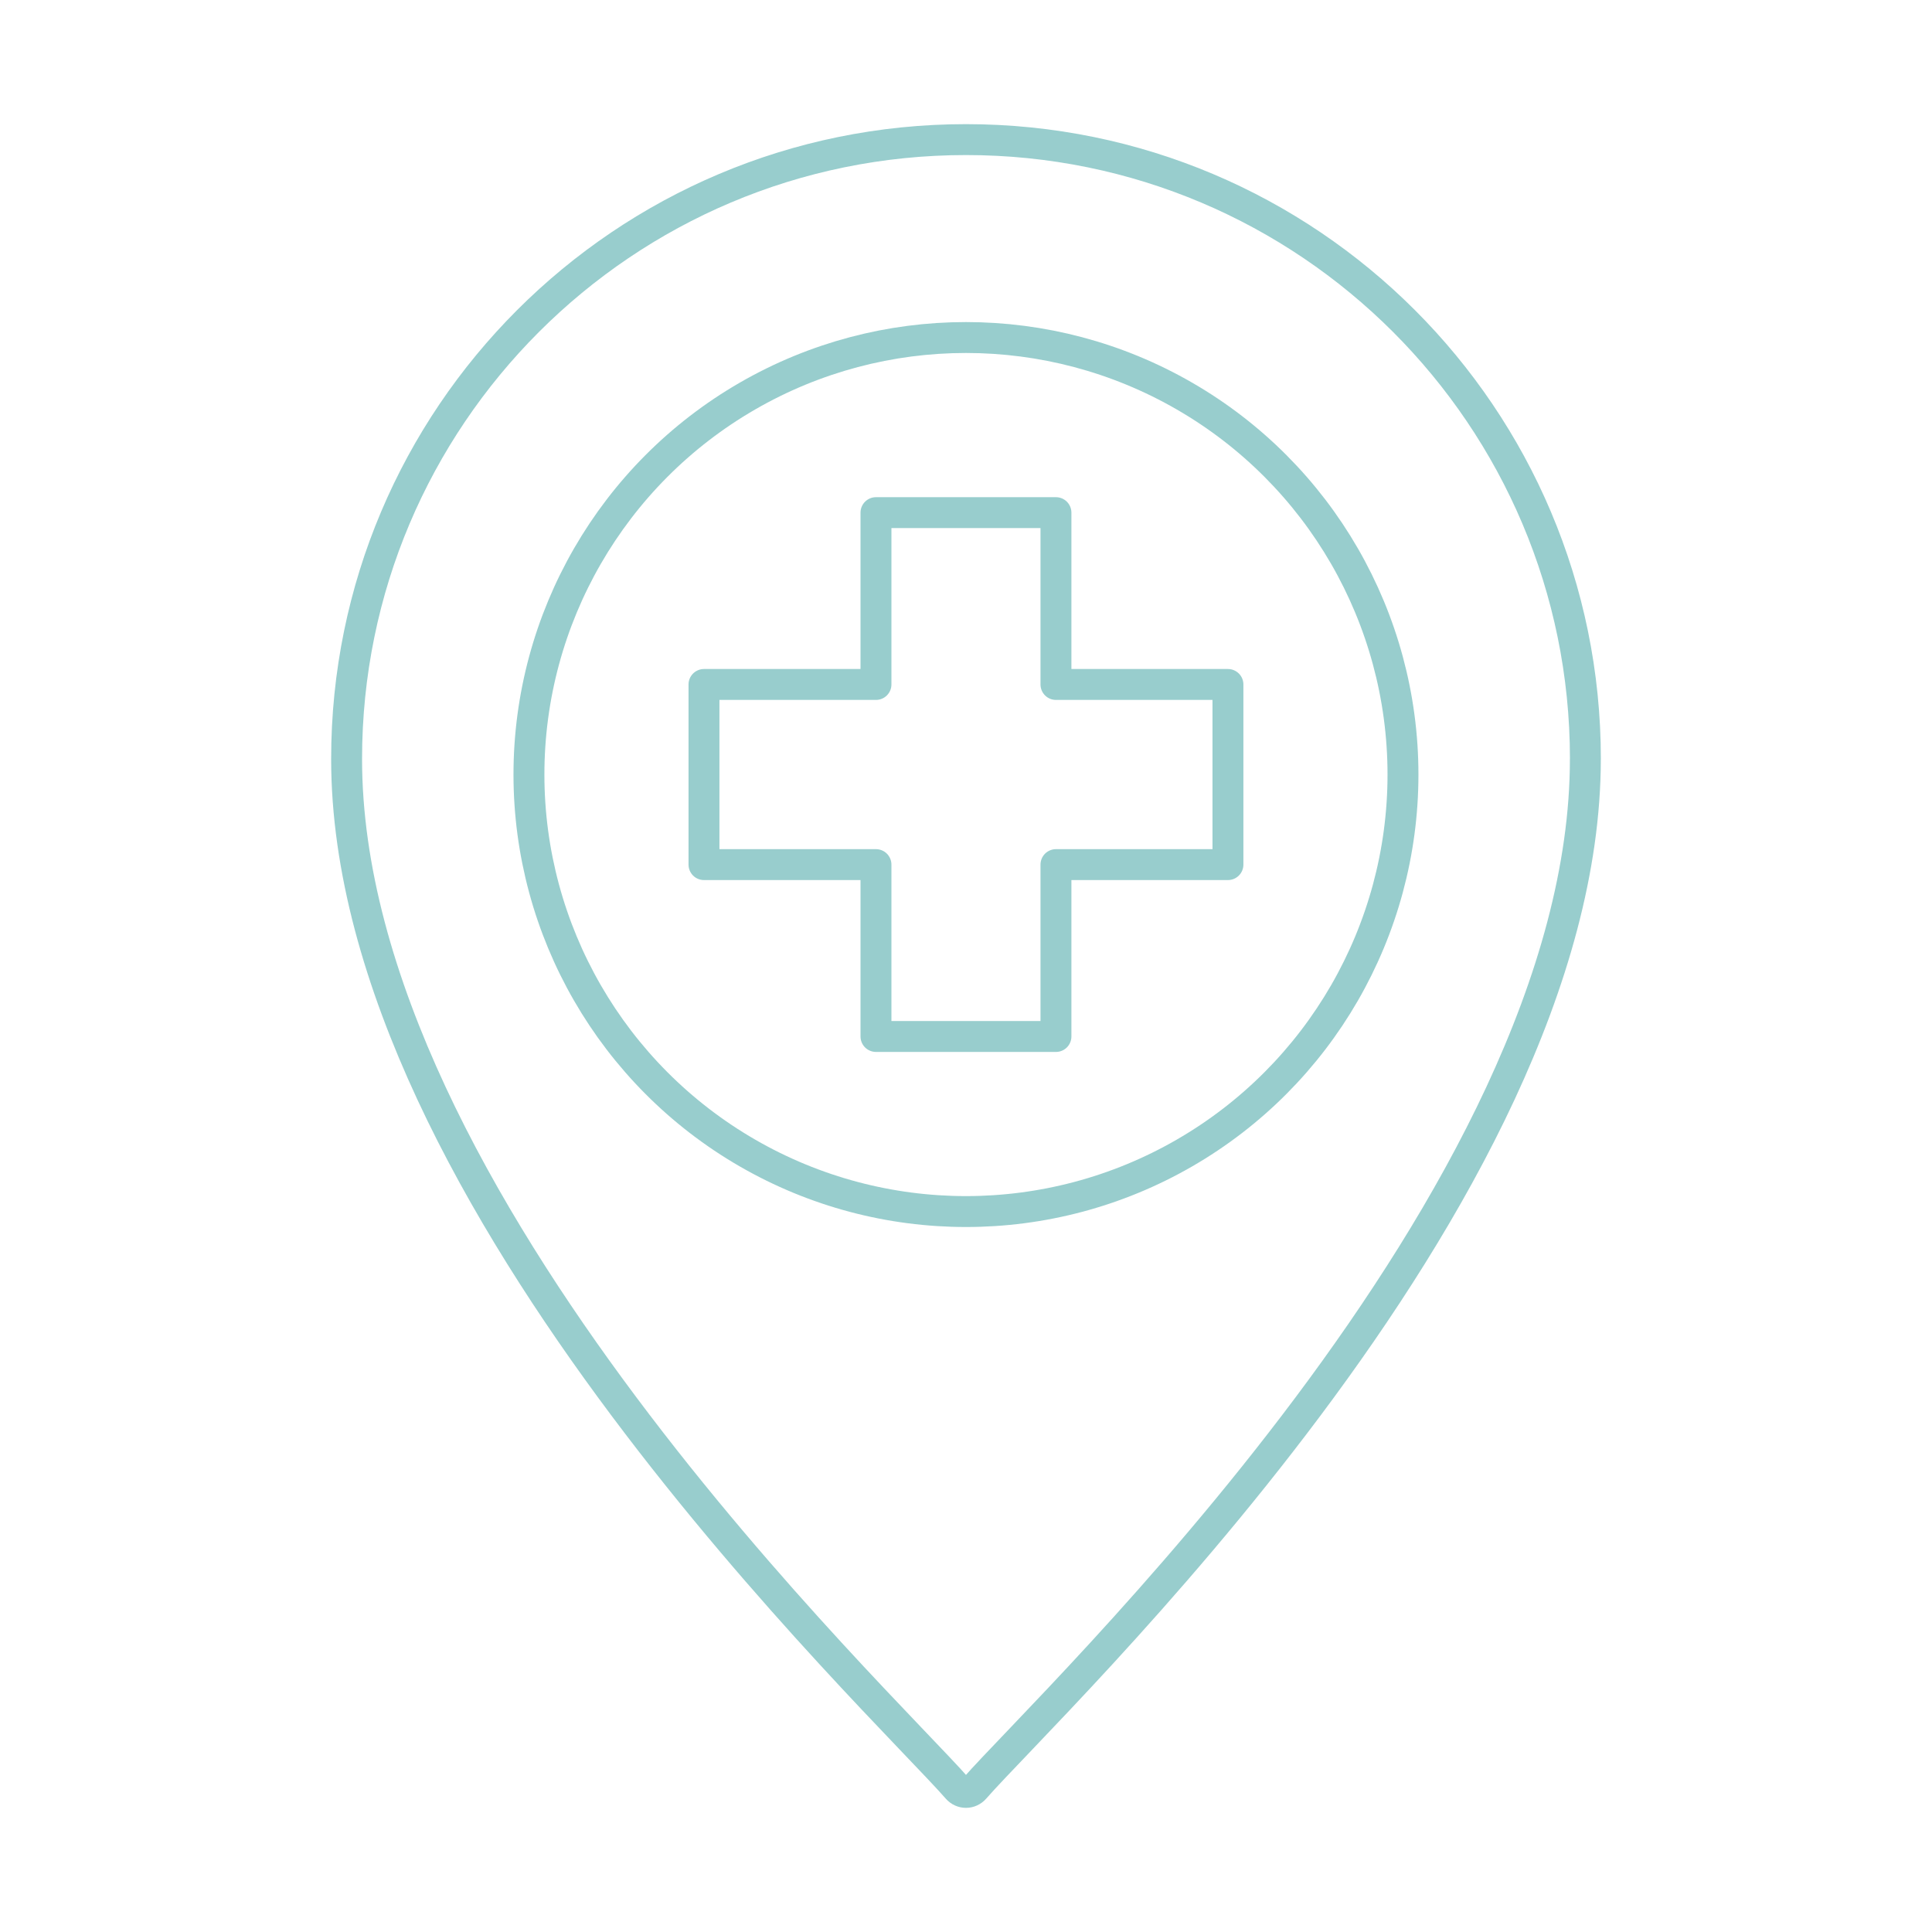 <?xml version="1.0" encoding="UTF-8"?>
<svg id="a" xmlns="http://www.w3.org/2000/svg" viewBox="0 0 500 500">
  <defs>
    <style>
      .b {
        fill: none;
        stroke: #98cdcd;
        stroke-linecap: round;
        stroke-linejoin: round;
        stroke-width: 8px;
      }
    </style>
  </defs>
  <g>
    <circle class="b" cx="249.99" cy="200.45" r="113.1"/>
    <polygon class="b" points="273.28 177.14 317.79 177.14 317.79 223.76 273.28 223.76 273.28 268.24 226.7 268.24 226.7 223.76 182.19 223.76 182.19 177.14 226.7 177.14 226.7 132.67 273.28 132.67 273.28 177.14"/>
  </g>
  <path class="b" d="M410.29,196.43c0,113.8-138.65,244.15-158.05,266.4-1.21,1.39-3.28,1.39-4.49,0-19.41-22.25-158.05-152.6-158.05-266.4,0-88.53,71.77-160.3,160.3-160.3s160.3,71.77,160.3,160.3h-.01Z"/>
</svg>